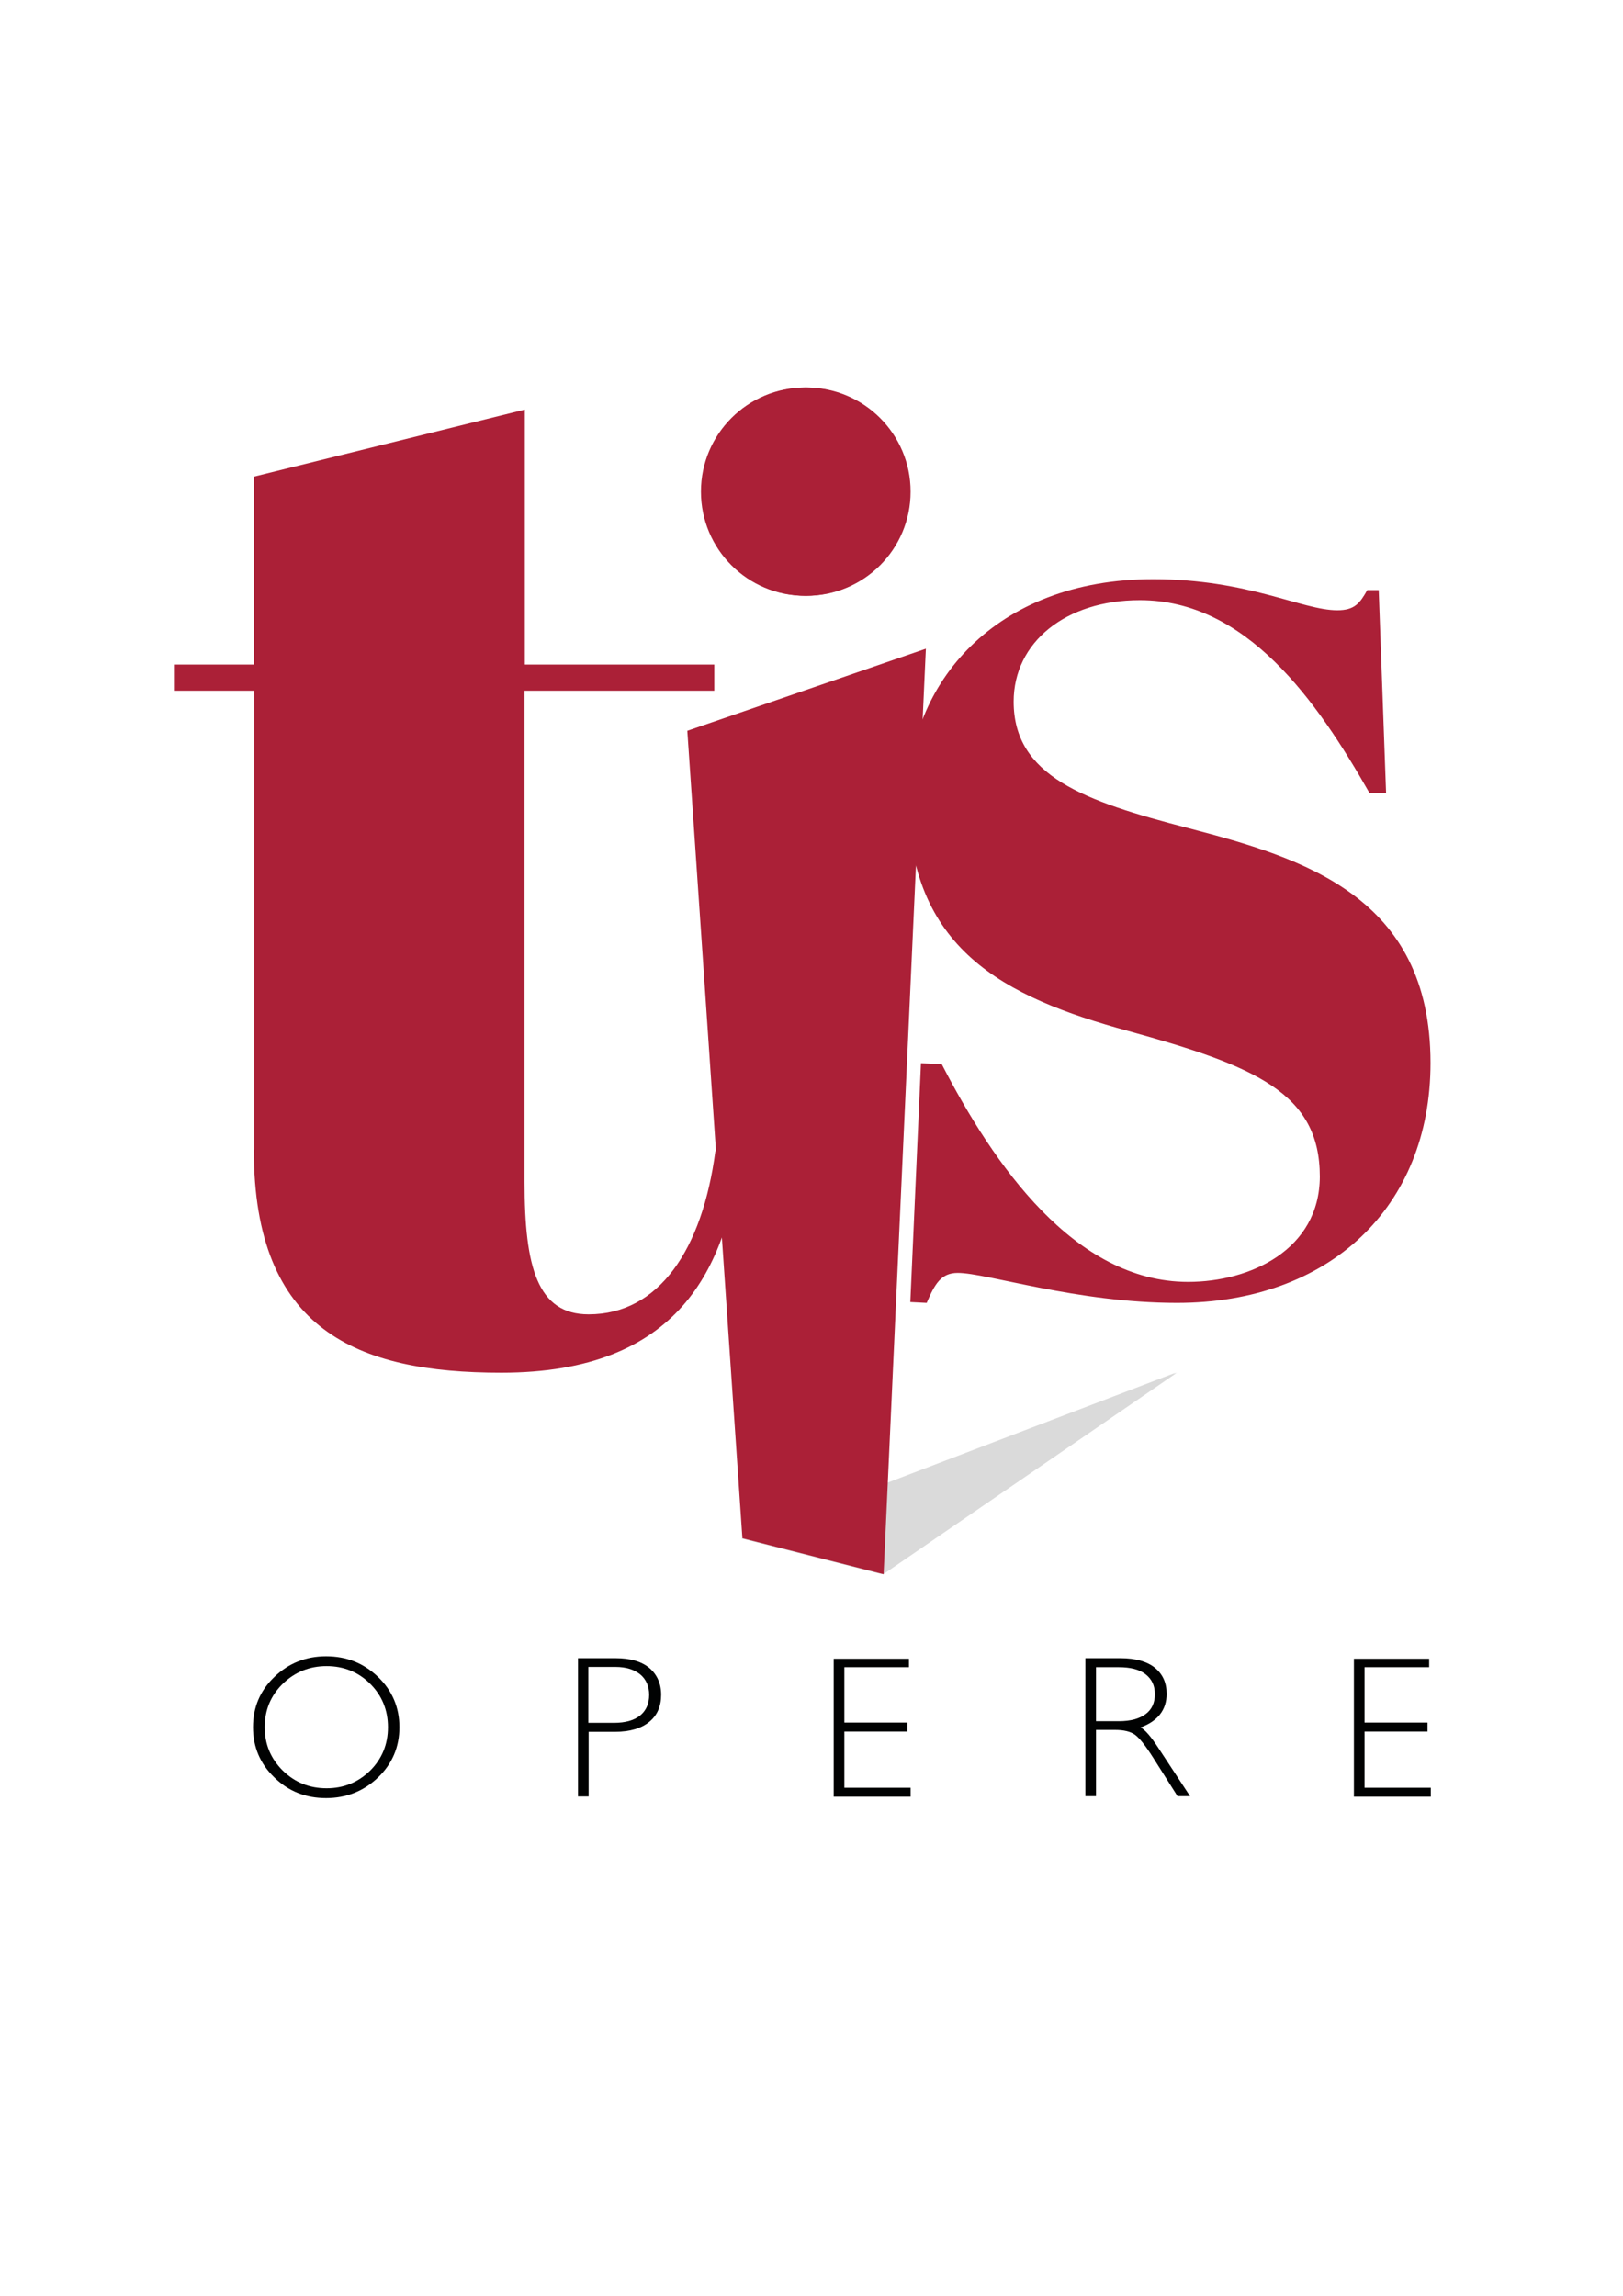 <?xml version="1.0" encoding="utf-8"?>
<!-- Generator: Adobe Illustrator 22.1.0, SVG Export Plug-In . SVG Version: 6.00 Build 0)  -->
<svg version="1.1" id="Livello_1" xmlns="http://www.w3.org/2000/svg" xmlns:xlink="http://www.w3.org/1999/xlink" x="0px" y="0px"
	 viewBox="0 0 595.3 841.9" style="enable-background:new 0 0 595.3 841.9;" xml:space="preserve">
<style type="text/css">
	.st0{fill-rule:evenodd;clip-rule:evenodd;fill:#AB2037;}
	.st1{fill-rule:evenodd;clip-rule:evenodd;fill:#DADADA;}
	.st2{fill:#AB2037;}
	.st3{fill:#010202;}
</style>
<path class="st0" d="M295.3,142.1c21.1,0,38.2,17.1,38.2,38.2c0,21.1-17.1,38.2-38.2,38.2c-21.1,0-38.2-17.1-38.2-38.2
	C257.1,159.2,274.2,142.1,295.3,142.1z"/>
<polygon class="st1" points="271.9,564.2 431.2,503.4 323.4,577.3 "/>
<g>
	<path class="st2" d="M93.1,421.6c0,66.3,37.9,81.8,90.8,81.8c65.2,0,82.8-38.5,87.6-80.2l-9.1-1.1c-4.8,36.3-20.8,59.9-46.5,59.9
		c-18.7,0-23.5-17.1-23.5-48.6V253.3H262v-9.6h-69.5v-93.5l-99.4,24.6v68.9H63.8v9.6h29.4V421.6z"/>
	<path class="st0" d="M295.8,142.1c21.1,0,38.2,17.1,38.2,38.2c0,21.1-17.1,38.2-38.2,38.2c-21.1,0-38.2-17.1-38.2-38.2
		C257.7,159.2,274.8,142.1,295.8,142.1z"/>
	<polygon class="st1" points="272.4,564.2 431.7,503.4 324,577.3 	"/>
	<polygon class="st0" points="339.6,237.9 252.1,268 272.3,564.1 324.1,577.3 	"/>
	<path class="st2" d="M435.8,470.1c-41.7,0-71.4-43.1-90.4-79.9l-7.6-0.3l-3.9,87.6l6,0.3c3-7,5.3-11,11.4-11
		c10.6,0,43.6,11,80.4,11c55.8,0,93-35,93-88c0-61.1-46.7-75.1-88.8-86.1c-38.3-9.9-64.1-19.1-64.1-46.4c0-21.7,19-37.2,46.3-37.2
		c39.1,0,64.9,36.8,84.2,70.7h6.1l-2.7-74.4h-4.2c-2.7,4.8-4.6,7.4-11,7.4c-12.9,0-32.6-11.4-67.5-11.4c-58.4,0-89.9,38.7-89.9,79.9
		c0,55.6,34.9,73.3,80.8,85.8c46.7,12.9,70.2,22.8,70.2,53.4C484,458.3,458.6,470.1,435.8,470.1z"/>
	<g>
		<path class="st3" d="M119.6,607.4c7.5,0,13.8,2.5,19.1,7.6c5.2,5,7.8,11.2,7.8,18.4c0,7.2-2.6,13.4-7.8,18.4
			c-5.2,5-11.6,7.6-19.1,7.6c-7.5,0-13.8-2.5-19-7.6c-5.2-5-7.8-11.2-7.8-18.4c0-7.3,2.6-13.4,7.8-18.4
			C105.8,610,112.1,607.4,119.6,607.4z M119.8,655.8c6.3,0,11.6-2.2,16-6.5c4.3-4.3,6.5-9.6,6.5-15.9c0-6.3-2.2-11.6-6.5-15.9
			c-4.3-4.3-9.7-6.5-16-6.5c-6.3,0-11.7,2.2-16.1,6.5c-4.4,4.3-6.6,9.6-6.6,15.9c0,6.3,2.2,11.5,6.6,15.9
			C108.1,653.6,113.4,655.8,119.8,655.8z"/>
		<path class="st3" d="M211.9,608.1h14c5.3,0,9.4,1.2,12.3,3.6c2.8,2.4,4.3,5.7,4.3,9.8c0,4.2-1.4,7.5-4.3,9.9
			c-2.9,2.4-7.1,3.7-12.6,3.7h-9.7v23.7h-3.9V608.1z M215.8,611.4v20.4h9.4c4.2,0,7.4-0.9,9.6-2.7c2.2-1.8,3.3-4.3,3.3-7.6
			c0-3.1-1.1-5.6-3.2-7.4c-2.2-1.8-5.2-2.8-9.2-2.8H215.8z"/>
		<path class="st3" d="M333.4,608.1v3.3h-23.7v20.3h23.1v3.3h-23.1v20.6H334v3.3h-28.2v-50.6H333.4z"/>
		<path class="st3" d="M398.1,608.1h13c5.4,0,9.6,1.2,12.5,3.5c2.9,2.4,4.3,5.5,4.3,9.6c0,5.8-3.2,10-9.6,12.3
			c1.7,0.8,3.9,3.4,6.7,7.7l11.5,17.5h-4.6l-8.8-13.9c-2.9-4.6-5.2-7.5-6.9-8.7c-1.6-1.1-4-1.7-7.2-1.7H402v24.3h-3.9V608.1z
			 M402,611.4v19.8h8.4c4.3,0,7.5-0.9,9.8-2.6c2.3-1.7,3.4-4.2,3.4-7.3c0-3.1-1.1-5.5-3.4-7.3s-5.6-2.6-9.9-2.6H402z"/>
		<path class="st3" d="M524.2,608.1v3.3h-23.7v20.3h23.1v3.3h-23.1v20.6h24.3v3.3h-28.2v-50.6H524.2z"/>
	</g>
</g>
</svg>

